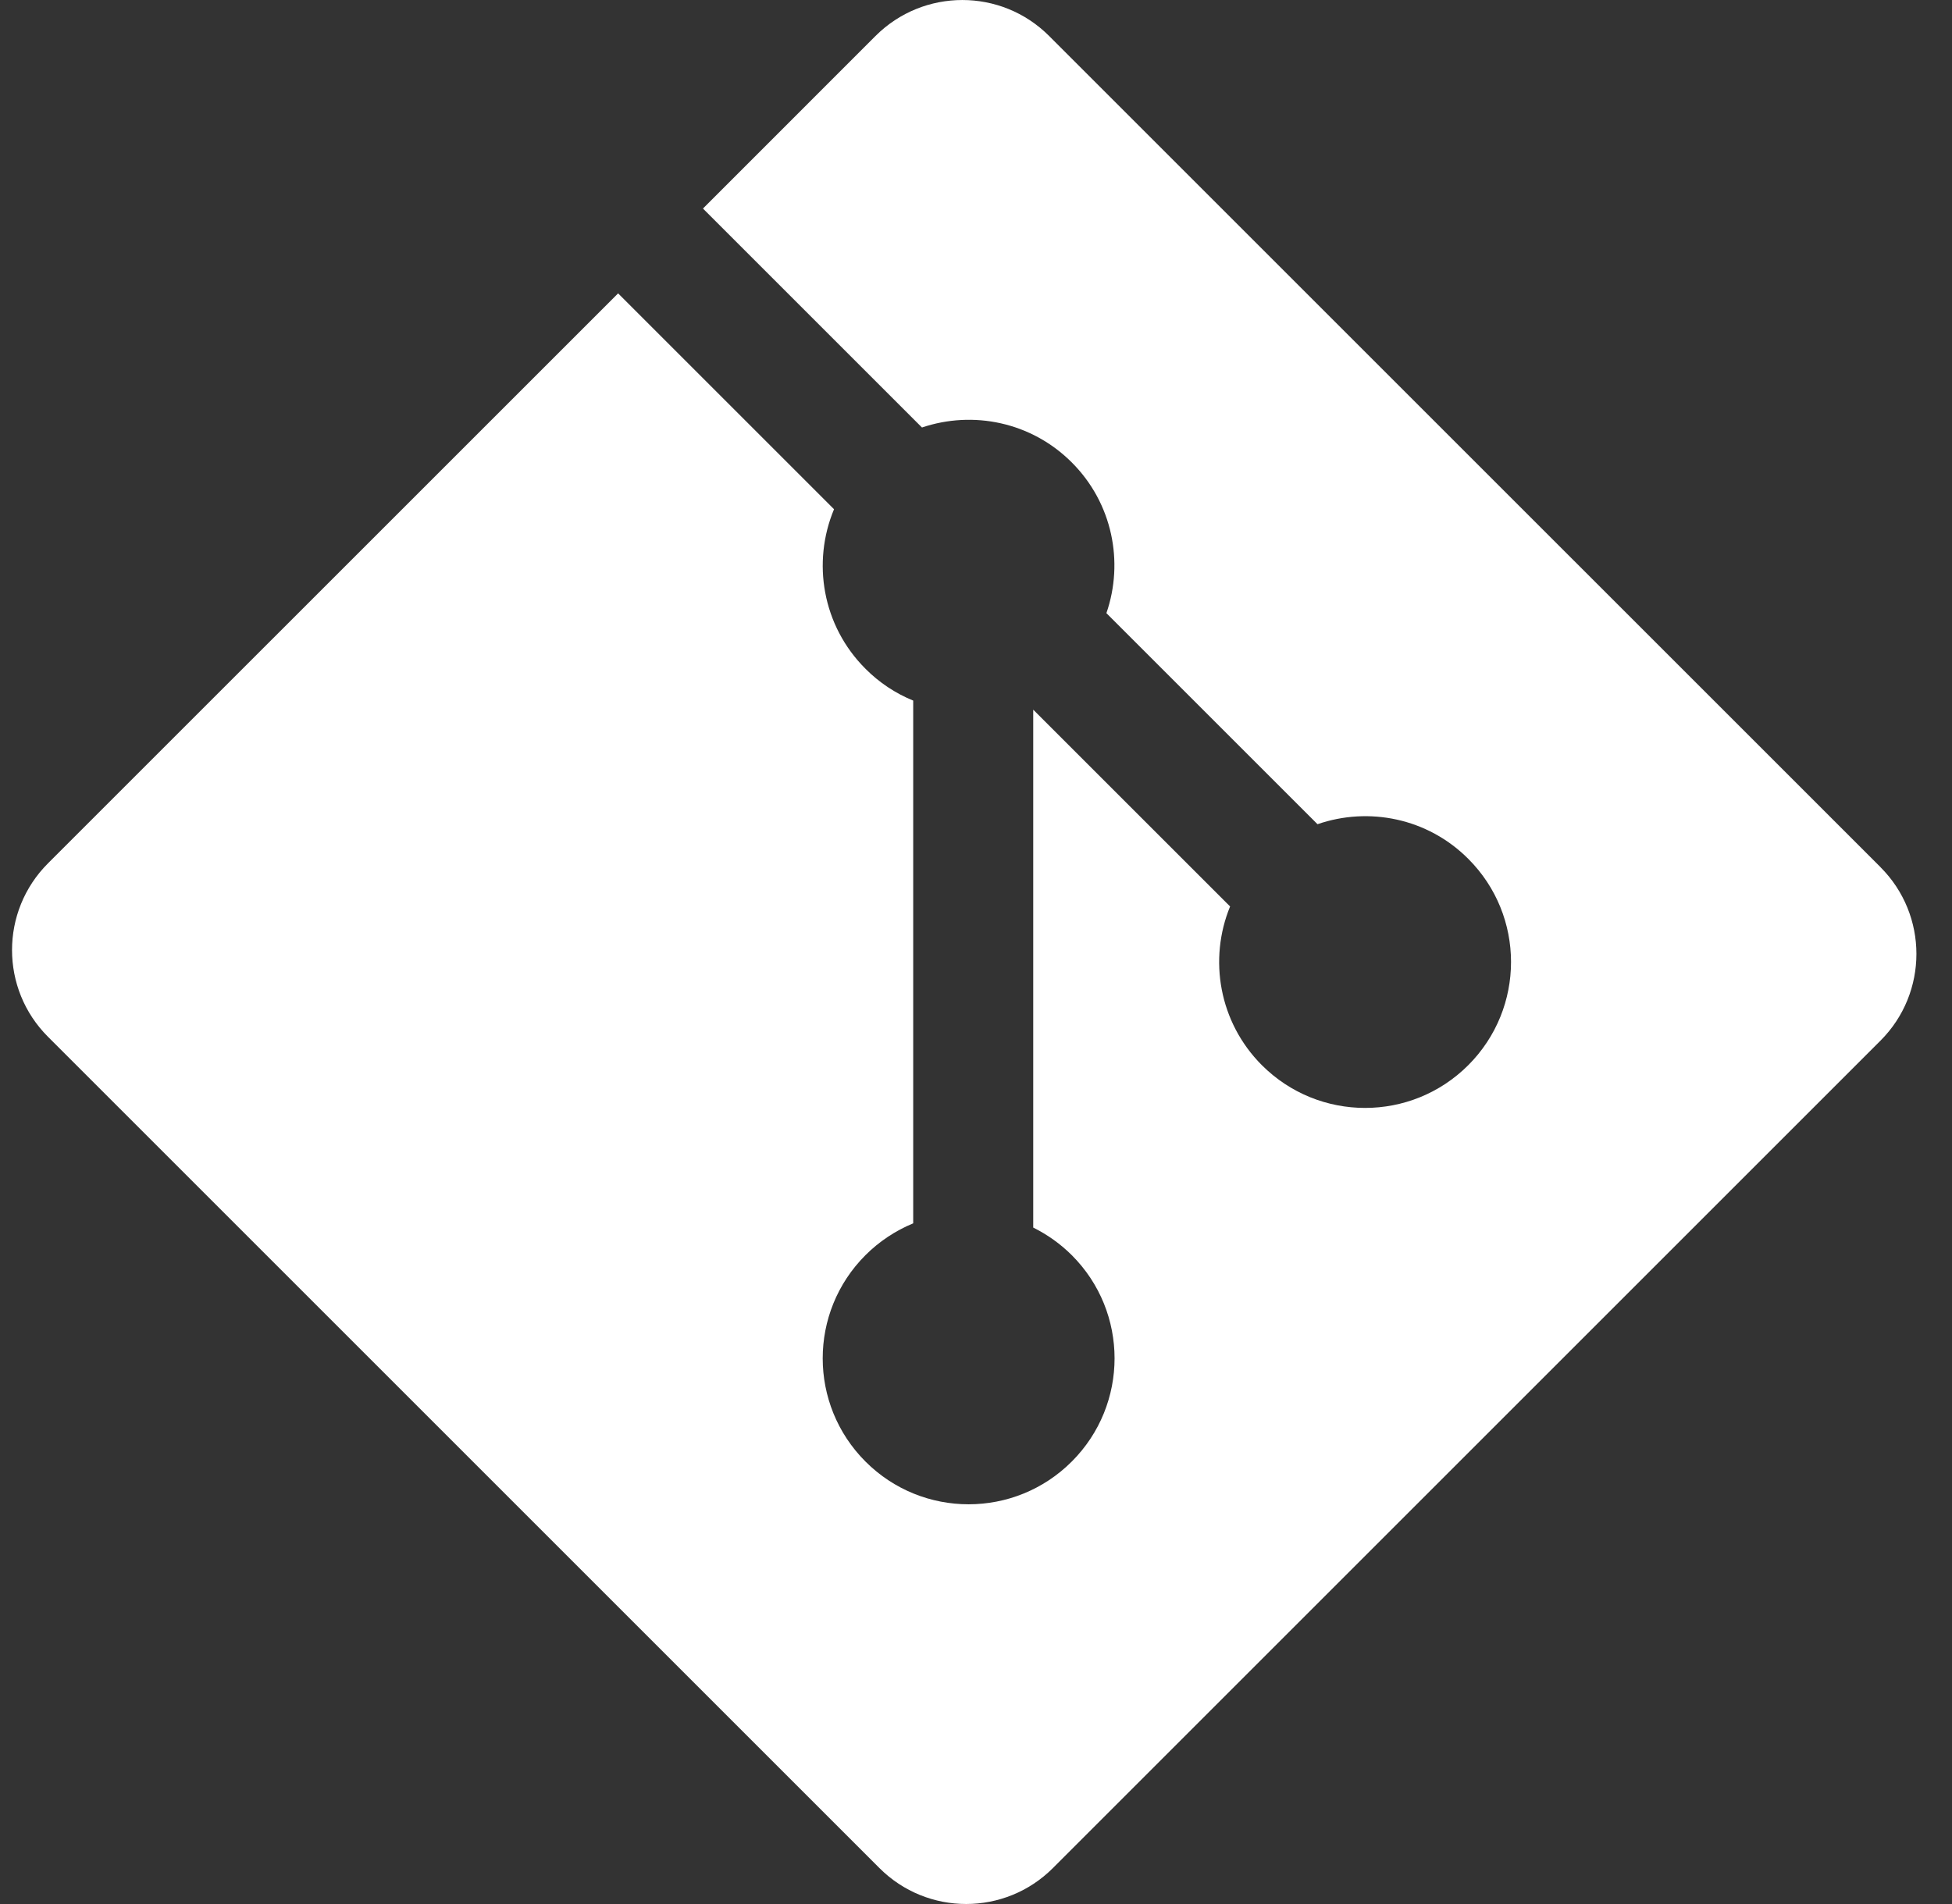 <svg width="41" height="40" viewBox="0 0 41 40" fill="none" xmlns="http://www.w3.org/2000/svg">
<rect x="0" y="0" width="41" height="40" fill="#333333" stroke="none"/>
<path d="M39.499 18.218L22.034 0.754C21.029 -0.251 19.398 -0.251 18.391 0.754L14.765 4.381L19.365 8.981C20.434 8.62 21.66 8.862 22.512 9.715C23.369 10.572 23.609 11.809 23.239 12.881L27.673 17.315C28.746 16.945 29.983 17.184 30.84 18.043C32.037 19.239 32.037 21.179 30.84 22.377C29.642 23.575 27.703 23.575 26.504 22.377C25.604 21.475 25.381 20.153 25.837 19.043L21.702 14.909L21.702 25.789C22.002 25.938 22.275 26.133 22.512 26.369C23.71 27.566 23.71 29.506 22.512 30.704C21.315 31.902 19.374 31.902 18.178 30.704C16.981 29.506 16.981 27.566 18.178 26.369C18.465 26.082 18.806 25.855 19.181 25.7V14.718C18.805 14.565 18.464 14.337 18.178 14.049C17.271 13.143 17.053 11.812 17.518 10.698L12.983 6.163L1.008 18.137C0.001 19.144 0.001 20.775 1.008 21.781L18.472 39.245C19.478 40.251 21.109 40.251 22.115 39.245L39.498 21.862C40.504 20.856 40.504 19.224 39.498 18.218" fill="white"/>
</svg>
